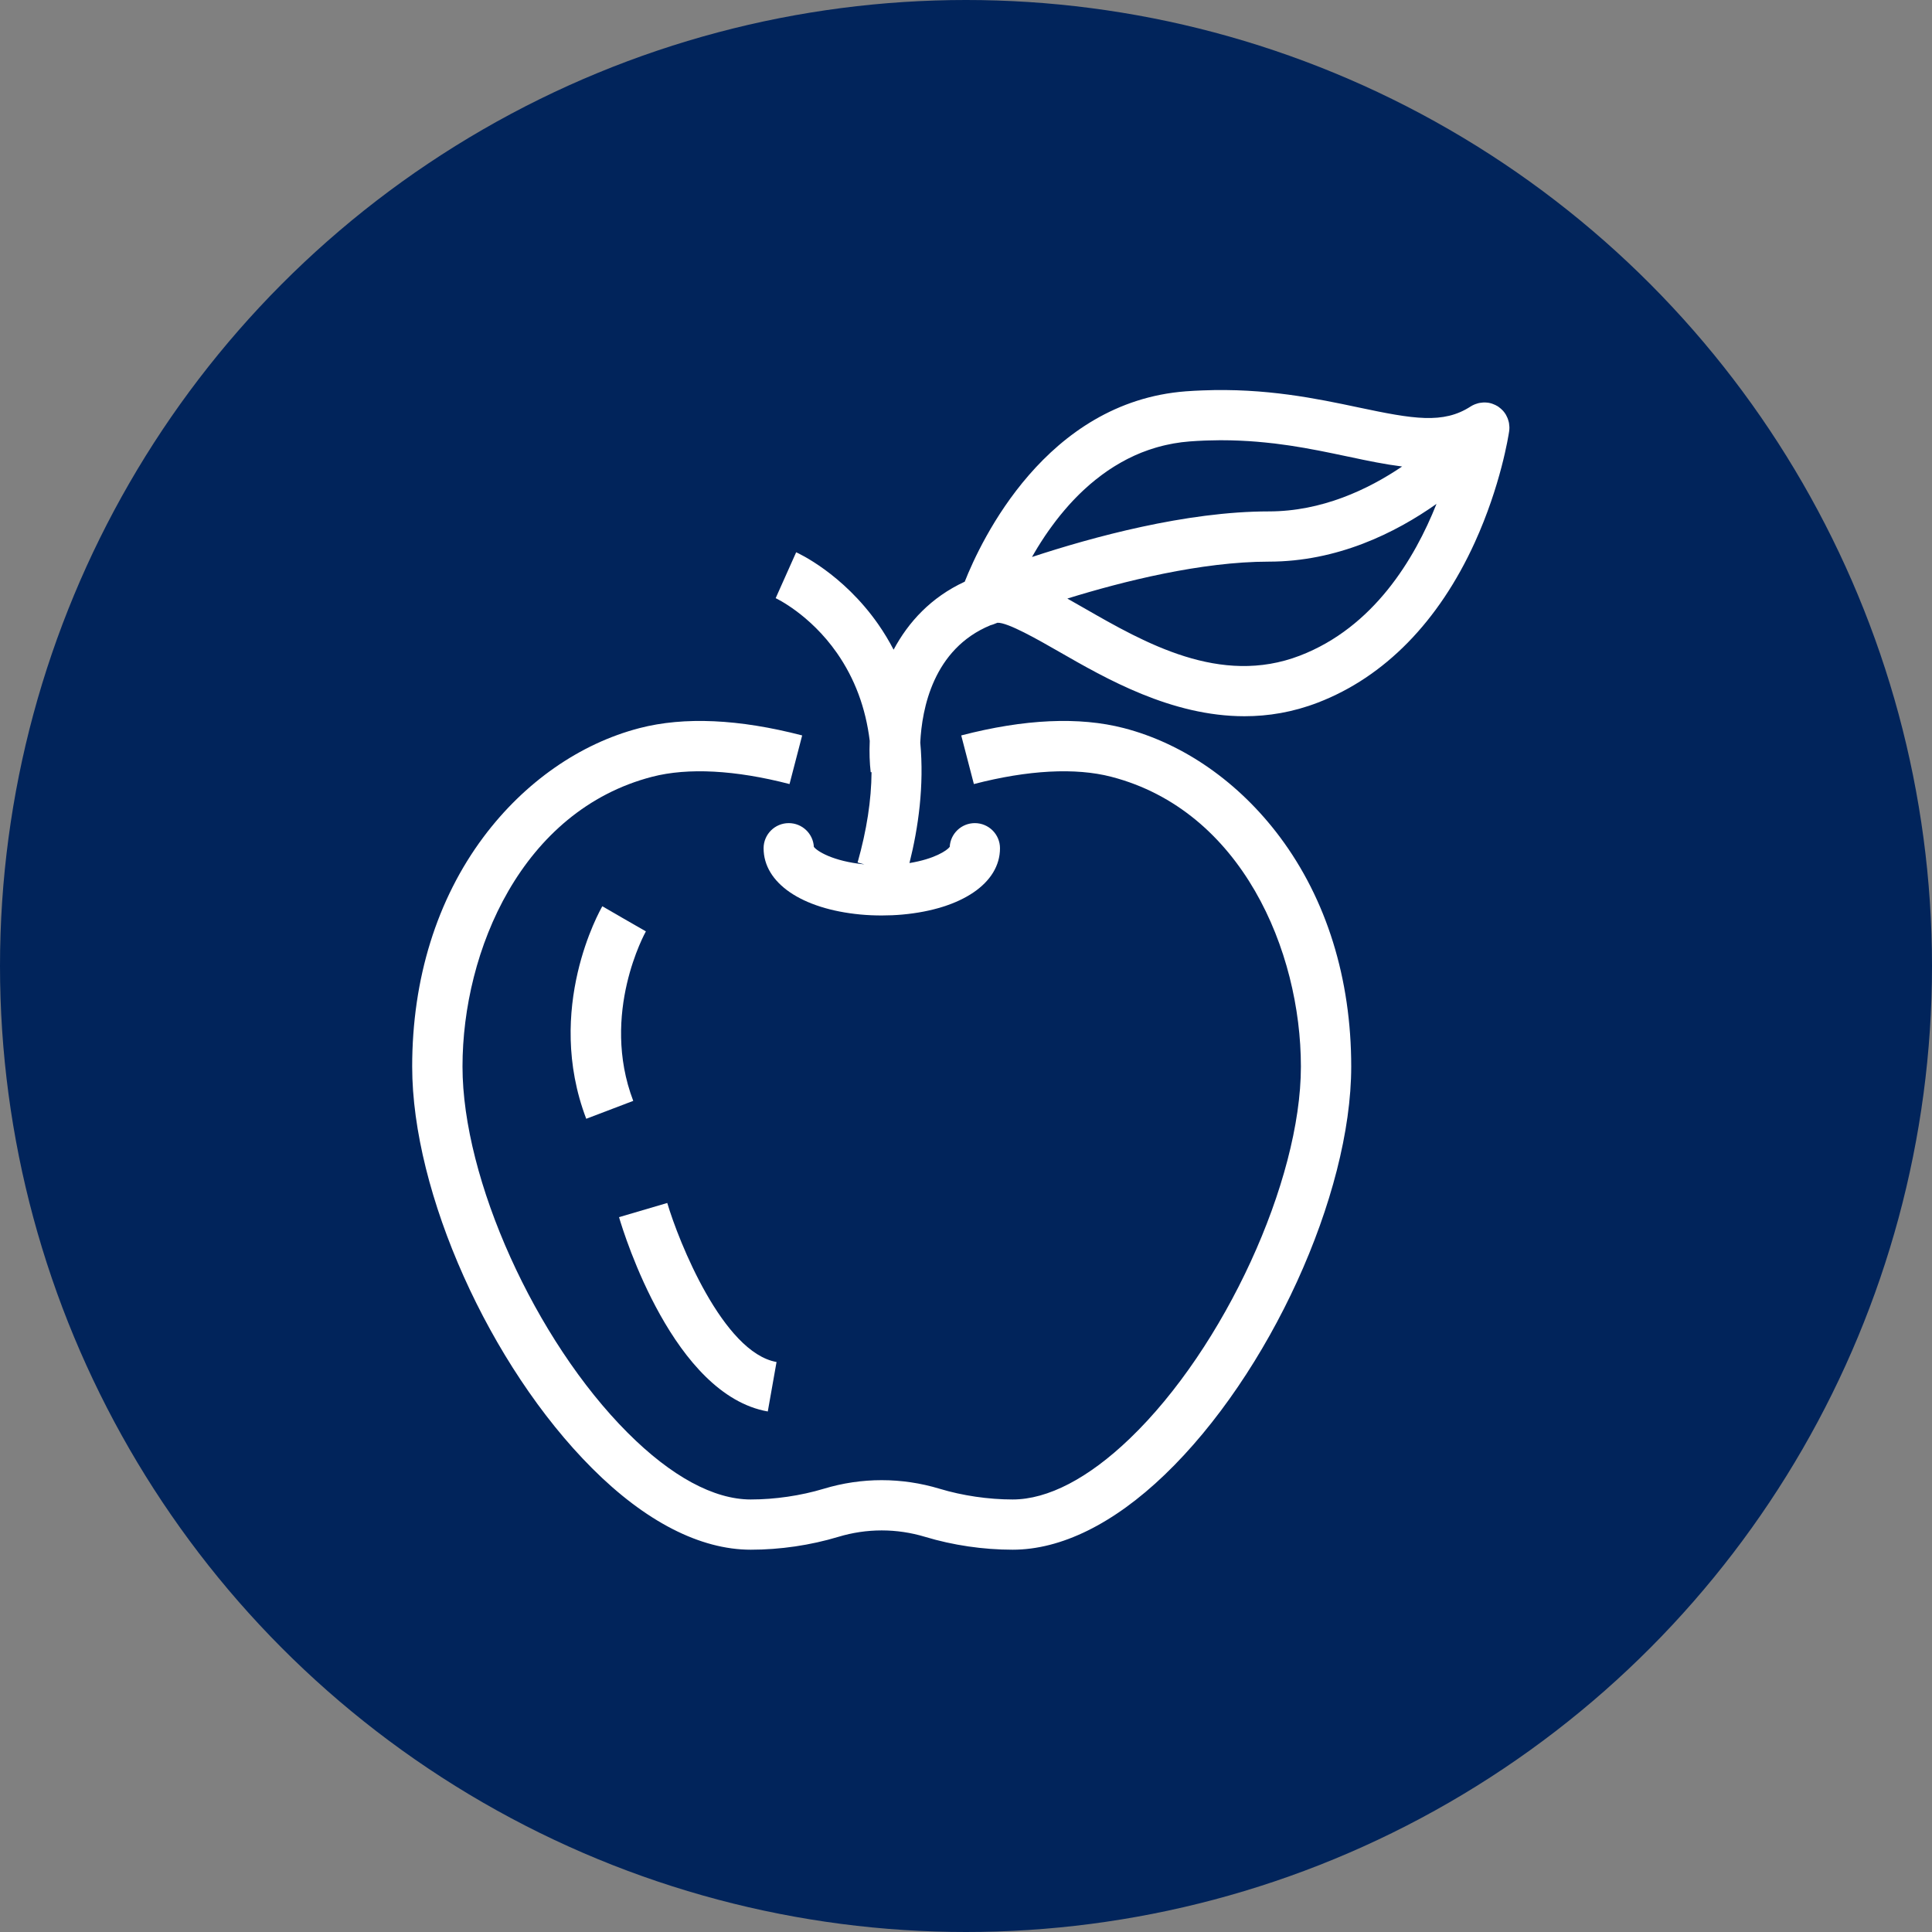 <?xml version="1.0" encoding="utf-8"?>
<svg xmlns="http://www.w3.org/2000/svg" width="64" height="64" viewBox="0 0 64 64" fill="none">
<rect x="0" y="0" width="64" height="64" fill="#808080" stroke="none"/>
<circle cx="32" cy="32" r="32" fill="#01245B"/>
<path d="M37.228 24.119C35.748 23.736 33.936 23.818 31.842 24.362L32.261 25.973C34.052 25.508 35.626 25.424 36.81 25.731C41.128 26.849 43.094 31.492 43.094 35.332C43.094 39.128 40.553 44.655 37.428 47.652C36.052 48.974 34.709 49.672 33.545 49.672C32.744 49.672 31.884 49.546 31.126 49.317C29.871 48.938 28.544 48.937 27.288 49.317C26.529 49.546 25.67 49.672 24.869 49.672C23.646 49.672 22.236 48.908 20.791 47.461C17.724 44.391 15.321 39.064 15.321 35.331C15.321 31.491 17.287 26.849 21.605 25.731C22.79 25.424 24.363 25.508 26.154 25.973L26.573 24.362C24.479 23.818 22.666 23.736 21.186 24.119C19.21 24.631 17.374 25.912 16.018 27.725C14.472 29.793 13.654 32.423 13.654 35.331C13.654 39.519 16.216 45.239 19.613 48.637C21.377 50.403 23.195 51.336 24.87 51.336C25.843 51.336 26.846 51.189 27.771 50.91C28.711 50.626 29.704 50.626 30.644 50.91C31.569 51.189 32.572 51.336 33.546 51.336C35.149 51.336 36.891 50.477 38.583 48.852C42.047 45.529 44.761 39.59 44.761 35.331C44.761 32.423 43.944 29.793 42.397 27.725C41.04 25.912 39.205 24.631 37.228 24.119Z" fill="white"/>
<path d="M49.993 14.281C49.999 14.237 50.002 14.194 50.001 14.151C50.001 14.14 49.999 14.129 49.998 14.117C49.996 14.084 49.993 14.051 49.988 14.018C49.985 14.003 49.981 13.988 49.978 13.973C49.971 13.944 49.963 13.916 49.953 13.888C49.948 13.873 49.943 13.857 49.936 13.843C49.924 13.813 49.909 13.784 49.894 13.756C49.888 13.745 49.882 13.733 49.875 13.722C49.851 13.684 49.824 13.647 49.794 13.613C49.792 13.611 49.791 13.609 49.79 13.608C49.785 13.602 49.778 13.598 49.773 13.592C49.748 13.566 49.722 13.541 49.693 13.518C49.68 13.507 49.667 13.498 49.654 13.488C49.641 13.48 49.63 13.469 49.618 13.461C49.605 13.453 49.593 13.448 49.58 13.441C49.565 13.432 49.551 13.424 49.535 13.416C49.507 13.403 49.479 13.392 49.45 13.381C49.437 13.376 49.425 13.371 49.412 13.367C49.369 13.354 49.325 13.344 49.282 13.338C49.278 13.338 49.272 13.338 49.268 13.338C49.228 13.333 49.189 13.331 49.15 13.332C49.135 13.333 49.12 13.334 49.106 13.336C49.075 13.338 49.046 13.342 49.016 13.347C49 13.35 48.984 13.353 48.968 13.357C48.938 13.365 48.91 13.374 48.881 13.385C48.867 13.39 48.853 13.395 48.839 13.401C48.797 13.419 48.756 13.44 48.717 13.465C47.808 14.054 46.819 13.881 45.003 13.497C43.622 13.205 41.928 12.848 39.829 12.933C39.65 12.94 39.468 12.949 39.282 12.963C34.648 13.315 32.497 17.906 31.958 19.269C30.837 19.788 30.088 20.612 29.602 21.522C29.453 21.236 29.284 20.954 29.091 20.677C27.916 18.996 26.437 18.323 26.374 18.295L25.695 19.815C25.706 19.82 26.826 20.344 27.724 21.63C28.317 22.48 28.678 23.454 28.811 24.542C28.794 24.927 28.808 25.281 28.843 25.581L28.871 25.578C28.865 26.504 28.711 27.503 28.409 28.571L28.635 28.634C27.579 28.53 27.059 28.189 26.96 28.053C26.936 27.615 26.573 27.267 26.128 27.267C25.668 27.267 25.295 27.64 25.295 28.099C25.295 29.247 26.552 30.109 28.5 30.294C28.731 30.316 28.971 30.326 29.21 30.326C29.443 30.326 29.673 30.316 29.894 30.296C31.857 30.117 33.126 29.255 33.126 28.099C33.126 27.64 32.753 27.267 32.293 27.267C31.848 27.267 31.484 27.615 31.461 28.053C31.373 28.174 30.955 28.455 30.127 28.59C30.421 27.419 30.618 26.029 30.485 24.599C30.539 23.483 30.913 21.495 32.811 20.712C32.818 20.71 32.824 20.708 32.831 20.706C32.849 20.701 32.868 20.695 32.887 20.689C32.898 20.685 32.91 20.681 32.921 20.676C32.926 20.674 32.931 20.673 32.936 20.671C32.942 20.668 32.948 20.666 32.955 20.663C32.976 20.655 33.004 20.644 33.04 20.63C33.375 20.61 34.394 21.194 35.076 21.585C36.639 22.483 38.805 23.726 41.224 23.726C42.013 23.726 42.829 23.594 43.66 23.273C45.864 22.425 47.66 20.591 48.854 17.97C49.714 16.082 49.971 14.433 49.992 14.29C49.992 14.286 49.993 14.282 49.993 14.281ZM46.449 15.452C45.315 16.22 43.784 16.941 42.032 16.941C39.288 16.941 36.168 17.798 34.186 18.451C34.208 18.413 34.23 18.375 34.253 18.336C34.257 18.327 34.262 18.319 34.267 18.311C34.299 18.257 34.332 18.202 34.365 18.146C34.373 18.135 34.38 18.123 34.387 18.111C34.413 18.068 34.44 18.025 34.468 17.981C34.479 17.963 34.492 17.945 34.503 17.927C34.527 17.889 34.551 17.852 34.577 17.814C34.59 17.794 34.603 17.773 34.617 17.753C34.642 17.717 34.667 17.68 34.692 17.644C34.706 17.624 34.721 17.603 34.735 17.582C34.761 17.545 34.788 17.508 34.815 17.471C34.829 17.451 34.843 17.432 34.858 17.412C34.887 17.371 34.918 17.33 34.949 17.29C34.961 17.274 34.973 17.258 34.985 17.242C35.073 17.128 35.164 17.015 35.26 16.903C35.272 16.888 35.285 16.873 35.298 16.859C35.333 16.818 35.368 16.777 35.404 16.737C35.422 16.718 35.439 16.699 35.456 16.68C35.489 16.644 35.522 16.608 35.556 16.572C35.576 16.552 35.595 16.532 35.614 16.512C35.647 16.477 35.682 16.443 35.716 16.408C35.736 16.389 35.755 16.369 35.775 16.35C35.811 16.315 35.847 16.28 35.884 16.246C35.903 16.228 35.922 16.21 35.942 16.193C35.984 16.153 36.028 16.114 36.072 16.076C36.086 16.064 36.099 16.052 36.113 16.04C36.172 15.99 36.232 15.94 36.293 15.891C36.301 15.884 36.309 15.878 36.317 15.873C36.369 15.83 36.423 15.79 36.477 15.749C36.496 15.734 36.517 15.72 36.537 15.705C36.58 15.673 36.623 15.642 36.667 15.612C36.691 15.596 36.715 15.579 36.739 15.563C36.781 15.535 36.822 15.508 36.865 15.481C36.891 15.464 36.916 15.448 36.942 15.433C36.985 15.406 37.028 15.381 37.072 15.356C37.097 15.341 37.124 15.325 37.149 15.311C37.195 15.285 37.243 15.26 37.29 15.235C37.314 15.222 37.337 15.209 37.362 15.197C37.421 15.167 37.482 15.138 37.543 15.11C37.555 15.104 37.568 15.098 37.58 15.092C37.655 15.059 37.73 15.026 37.806 14.995C37.826 14.987 37.846 14.98 37.865 14.973C37.923 14.951 37.98 14.929 38.038 14.909C38.066 14.899 38.094 14.89 38.123 14.881C38.174 14.864 38.225 14.847 38.277 14.832C38.308 14.823 38.34 14.814 38.371 14.805C38.422 14.791 38.473 14.778 38.524 14.765C38.557 14.757 38.589 14.749 38.622 14.742C38.675 14.73 38.728 14.719 38.782 14.709C38.814 14.702 38.846 14.696 38.878 14.69C38.937 14.68 38.996 14.671 39.056 14.663C39.084 14.659 39.112 14.654 39.14 14.65C39.228 14.639 39.318 14.63 39.409 14.623C39.41 14.623 39.41 14.623 39.41 14.623C39.573 14.61 39.733 14.602 39.891 14.595C39.937 14.594 39.983 14.592 40.03 14.591C40.15 14.587 40.268 14.585 40.385 14.584C40.423 14.584 40.462 14.584 40.5 14.584C40.675 14.584 40.847 14.588 41.015 14.595C41.053 14.596 41.09 14.598 41.127 14.6C41.297 14.608 41.464 14.618 41.627 14.632C41.643 14.633 41.658 14.634 41.673 14.636C41.829 14.649 41.982 14.665 42.133 14.682C42.163 14.685 42.192 14.688 42.221 14.691C42.377 14.71 42.529 14.731 42.679 14.753C42.711 14.757 42.742 14.763 42.774 14.767C42.925 14.79 43.075 14.815 43.222 14.84C43.23 14.841 43.238 14.843 43.246 14.845C43.391 14.87 43.534 14.897 43.674 14.924C43.701 14.93 43.729 14.935 43.756 14.94C43.896 14.968 44.035 14.996 44.172 15.024C44.202 15.03 44.232 15.036 44.262 15.043C44.395 15.07 44.528 15.099 44.658 15.126C44.661 15.126 44.664 15.127 44.668 15.127C44.817 15.159 44.965 15.191 45.111 15.221C45.118 15.222 45.126 15.224 45.133 15.226C45.278 15.255 45.421 15.284 45.563 15.311C45.571 15.313 45.58 15.314 45.588 15.316C45.728 15.342 45.867 15.367 46.004 15.389C46.014 15.391 46.024 15.393 46.035 15.394C46.17 15.415 46.303 15.435 46.435 15.452C46.439 15.45 46.444 15.452 46.449 15.452ZM43.06 21.719C40.423 22.733 37.918 21.296 35.905 20.14C35.717 20.032 35.534 19.927 35.357 19.828C37.195 19.259 39.794 18.605 42.032 18.605C44.3 18.605 46.22 17.657 47.586 16.692C46.859 18.519 45.501 20.78 43.06 21.719Z" fill="white"/>
<path d="M20.673 30.438L19.953 30.021C19.874 30.158 18.029 33.411 19.42 37.061L20.977 36.468C19.874 33.576 21.381 30.88 21.396 30.853L20.673 30.438Z" fill="white"/>
<path d="M25.434 46.757L25.724 45.118C23.948 44.805 22.478 41.117 22.104 39.85L20.506 40.32C20.683 40.921 22.324 46.209 25.434 46.757Z" fill="white"/>
</svg>